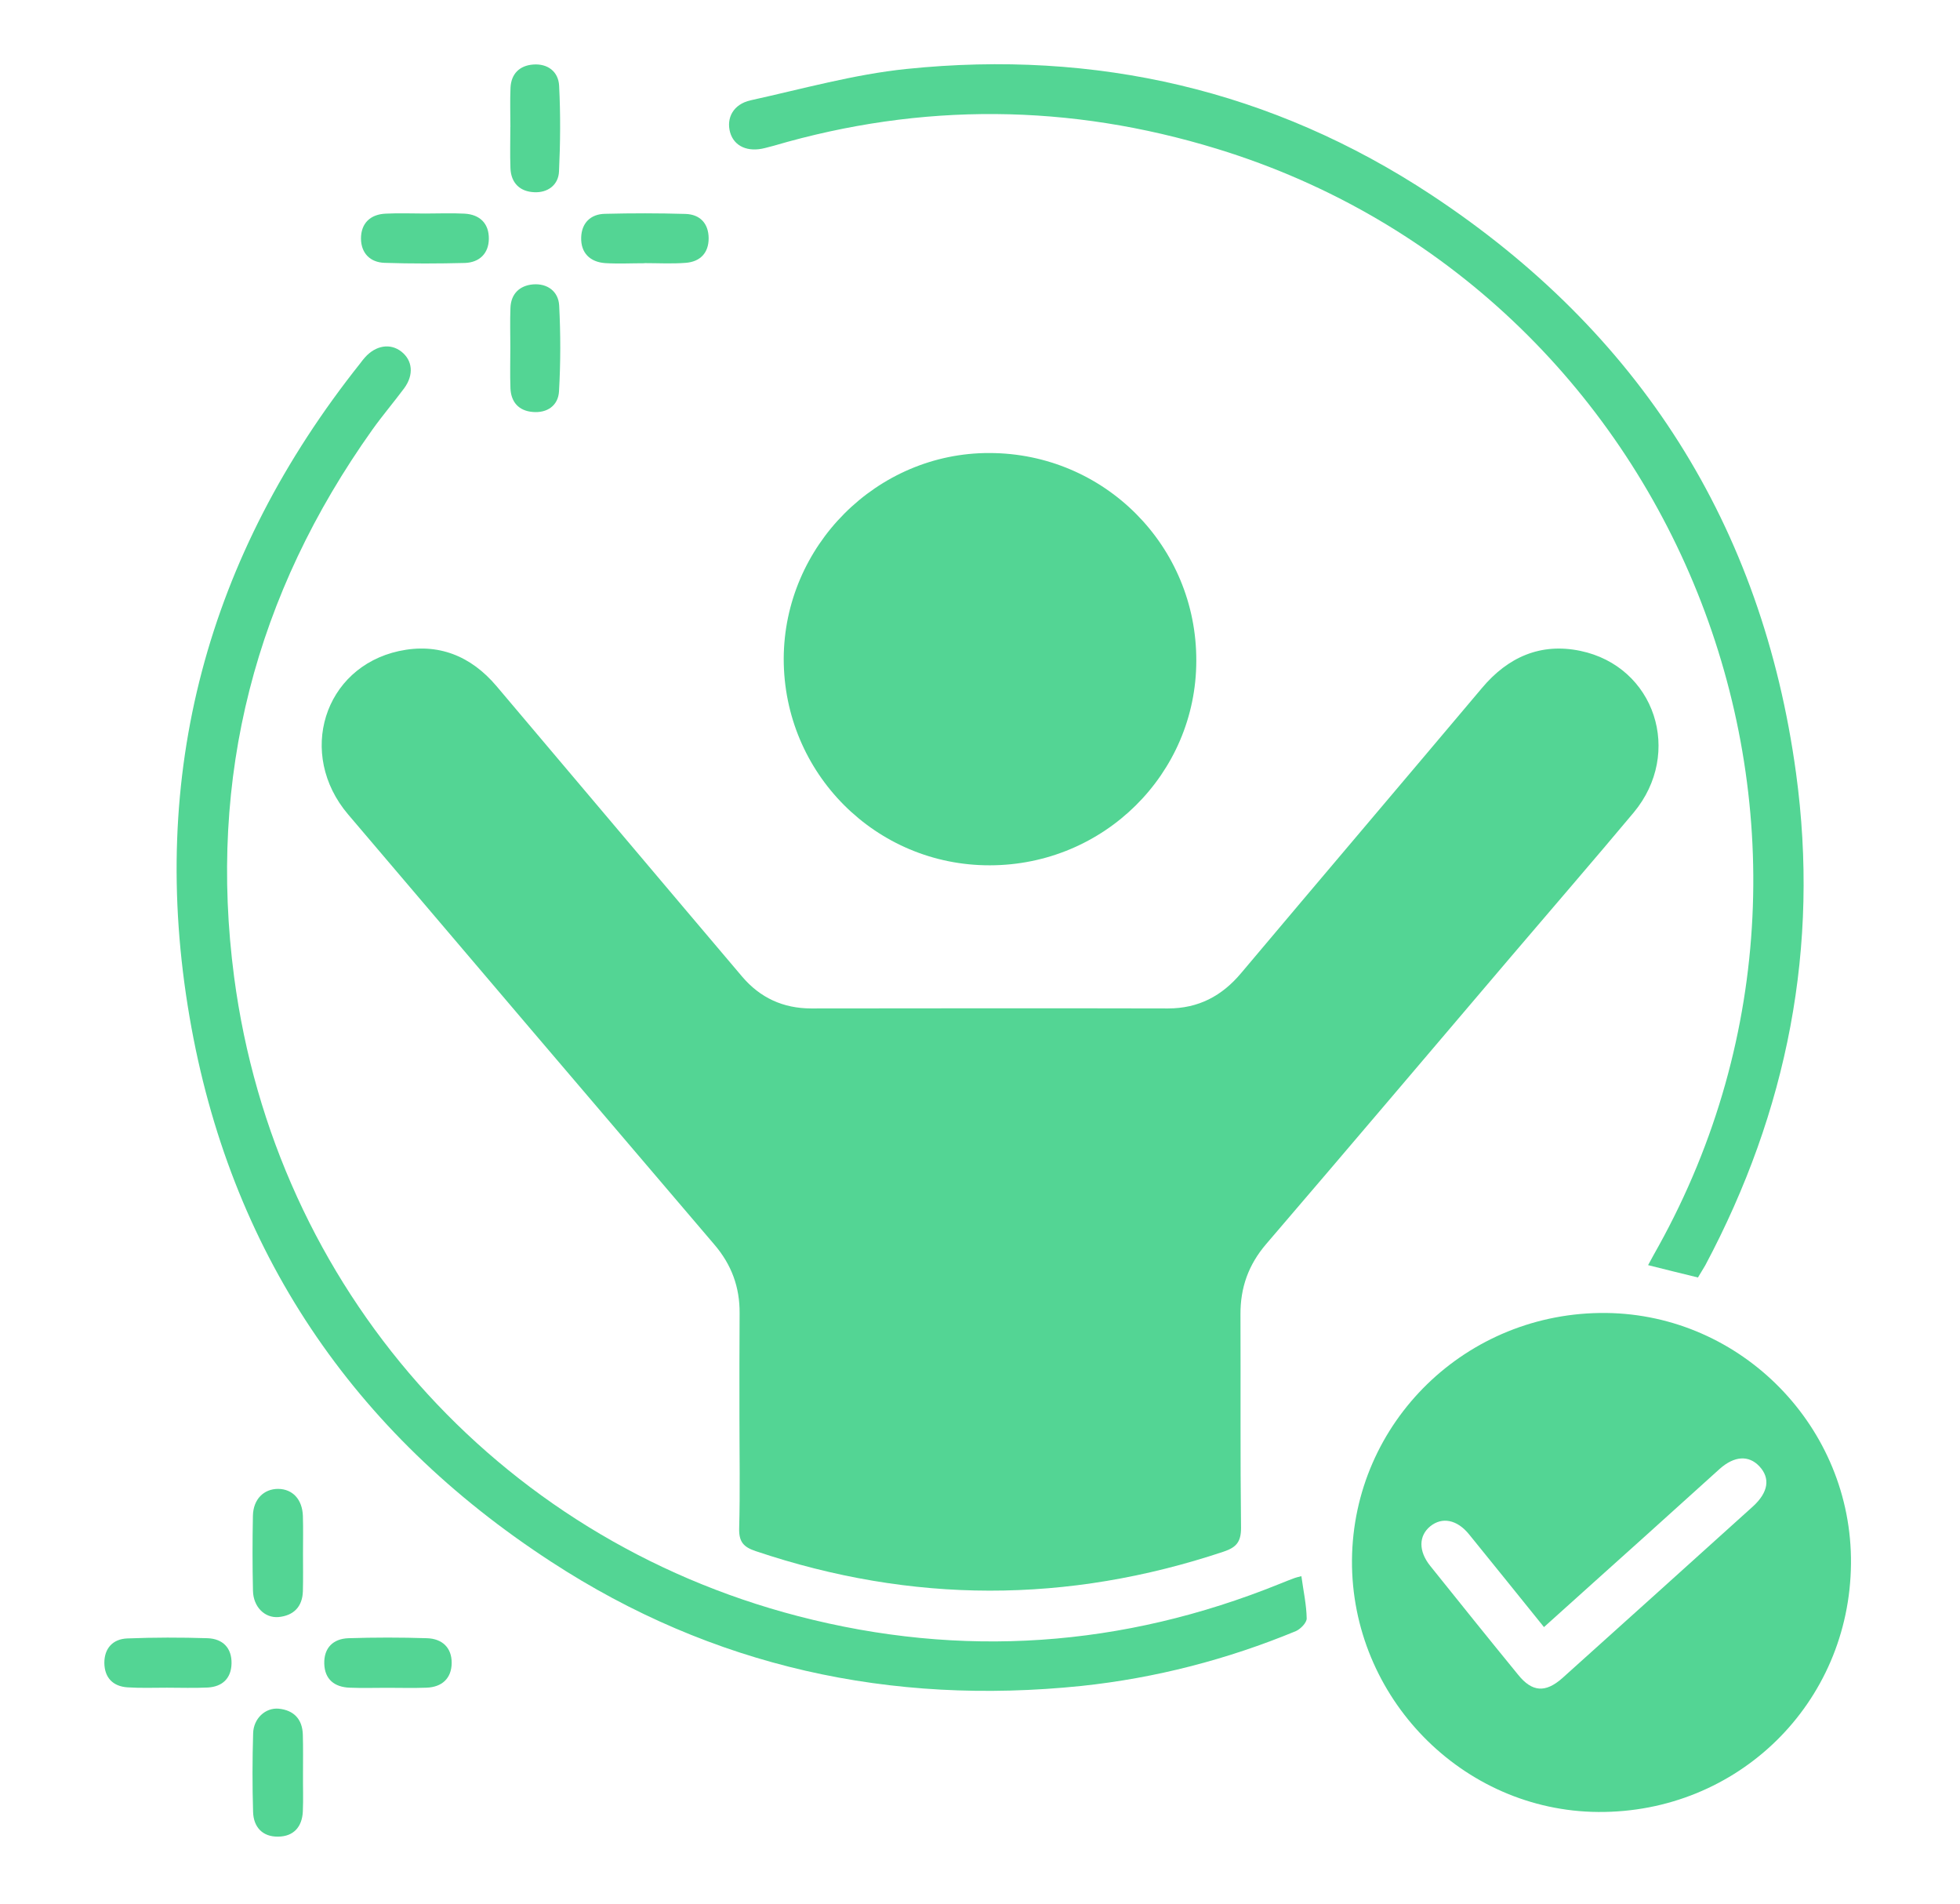 <?xml version="1.0" encoding="utf-8"?>
<!-- Generator: Adobe Illustrator 16.0.0, SVG Export Plug-In . SVG Version: 6.00 Build 0)  -->
<!DOCTYPE svg PUBLIC "-//W3C//DTD SVG 1.1//EN" "http://www.w3.org/Graphics/SVG/1.1/DTD/svg11.dtd">
<svg version="1.1" id="Layer_1" xmlns="http://www.w3.org/2000/svg" xmlns:xlink="http://www.w3.org/1999/xlink" x="0px" y="0px"
	 width="34.75px" height="33.75px" viewBox="0 -5.75 34.75 33.75" enable-background="new 0 -5.75 34.75 33.75"
	 xml:space="preserve">
<path fill-rule="evenodd" clip-rule="evenodd" fill="#53D594" d="M13.11,19.373c0-0.612-0.002-1.228,0.003-1.843
	c0.004-0.465-0.143-0.864-0.449-1.221c-2.167-2.539-4.332-5.081-6.493-7.624C5.263,7.616,5.738,6.082,7.074,5.79
	c0.692-0.149,1.273,0.083,1.73,0.623c1.115,1.318,2.23,2.639,3.345,3.957c0.336,0.396,0.67,0.793,1.008,1.19
	c0.318,0.375,0.727,0.565,1.226,0.565c2.109-0.002,4.218-0.005,6.327,0c0.538,0,0.955-0.221,1.295-0.627
	c1.421-1.687,2.848-3.366,4.269-5.052c0.46-0.549,1.041-0.806,1.745-0.659c1.323,0.276,1.826,1.808,0.946,2.865
	c-0.72,0.86-1.456,1.71-2.184,2.565c-1.444,1.696-2.883,3.395-4.332,5.084c-0.313,0.365-0.459,0.771-0.456,1.249
	c0.005,1.261-0.005,2.522,0.01,3.783c0,0.247-0.082,0.345-0.31,0.421c-2.769,0.924-5.528,0.922-8.296-0.01
	c-0.216-0.072-0.297-0.166-0.292-0.399C13.123,20.689,13.11,20.031,13.11,19.373z"/>
<path fill-rule="evenodd" clip-rule="evenodd" fill="#53D594" d="M32.817,21.967c-0.021,2.473-2.004,4.418-4.481,4.401
	c-2.409-0.017-4.381-2.033-4.366-4.463c0.02-2.448,2.031-4.408,4.506-4.382C30.883,17.55,32.84,19.555,32.817,21.967z
	 M27.374,23.091c-0.453-0.561-0.889-1.104-1.328-1.644c-0.214-0.264-0.479-0.312-0.688-0.143c-0.206,0.169-0.212,0.439,0,0.703
	c0.518,0.646,1.035,1.29,1.558,1.929c0.247,0.307,0.484,0.325,0.784,0.059c1.126-1.011,2.251-2.025,3.378-3.042
	c0.275-0.251,0.313-0.501,0.114-0.713c-0.188-0.199-0.442-0.185-0.703,0.047c-0.442,0.397-0.882,0.796-1.321,1.192
	C28.578,22.01,27.986,22.539,27.374,23.091z"/>
<path fill-rule="evenodd" clip-rule="evenodd" fill="#53D594" d="M17.551,9.588c-2.024,0.005-3.656-1.634-3.656-3.66
	c0.005-2.002,1.653-3.653,3.646-3.648c2.039,0.002,3.677,1.648,3.669,3.686C21.206,7.968,19.571,9.585,17.551,9.588z"/>
<path fill-rule="evenodd" clip-rule="evenodd" fill="#53D594" d="M23.073,22.188c0.037,0.269,0.09,0.508,0.094,0.748
	c0.003,0.075-0.108,0.189-0.191,0.226c-1.22,0.504-2.489,0.833-3.803,0.972c-3.383,0.349-6.541-0.337-9.399-2.2
	c-3.52-2.289-5.705-5.522-6.414-9.662C2.624,7.978,3.672,4.101,6.39,0.686c0.026-0.034,0.051-0.069,0.08-0.1
	C6.662,0.37,6.921,0.329,7.117,0.483C7.316,0.64,7.34,0.895,7.166,1.132C6.982,1.379,6.782,1.614,6.604,1.863
	C4.527,4.78,3.684,8.02,4.151,11.569c0.727,5.503,4.64,9.935,10,11.328c2.9,0.753,5.752,0.553,8.536-0.572
	c0.088-0.036,0.176-0.071,0.266-0.104C22.981,22.21,23.011,22.205,23.073,22.188z"/>
<path fill-rule="evenodd" clip-rule="evenodd" fill="#53D594" d="M30.104,16.894c-0.297-0.073-0.573-0.14-0.884-0.219
	c0.063-0.118,0.123-0.225,0.183-0.332c4.135-7.46,0.316-16.961-7.826-19.455c-2.612-0.801-5.234-0.824-7.857-0.055
	c-0.052,0.015-0.104,0.027-0.157,0.041c-0.304,0.078-0.546-0.029-0.618-0.276c-0.072-0.259,0.058-0.501,0.363-0.57
	c0.919-0.202,1.837-0.461,2.767-0.556c3.35-0.345,6.48,0.373,9.298,2.23c3.69,2.433,5.871,5.86,6.47,10.251
	c0.42,3.078-0.151,5.988-1.61,8.727C30.197,16.744,30.155,16.806,30.104,16.894z"/>
<path fill-rule="evenodd" clip-rule="evenodd" fill="#53D594" d="M7.538-1.965c0.231,0,0.464-0.01,0.697,0.002
	C8.509-1.948,8.67-1.787,8.667-1.517C8.665-1.26,8.502-1.099,8.245-1.089C7.77-1.077,7.294-1.075,6.819-1.091
	C6.561-1.099,6.402-1.264,6.4-1.521c0-0.271,0.165-0.43,0.438-0.442C7.072-1.975,7.305-1.965,7.538-1.965z"/>
<path fill-rule="evenodd" clip-rule="evenodd" fill="#53D594" d="M5.372,21.789c0,0.221,0.004,0.444-0.002,0.666
	c-0.008,0.274-0.163,0.432-0.431,0.458c-0.247,0.021-0.448-0.182-0.454-0.466c-0.01-0.444-0.01-0.889-0.001-1.332
	c0.007-0.29,0.192-0.474,0.448-0.474c0.256,0.003,0.428,0.186,0.438,0.48C5.377,21.345,5.372,21.565,5.372,21.789z"/>
<path fill-rule="evenodd" clip-rule="evenodd" fill="#53D594" d="M9.049-3.497c0-0.233-0.008-0.466,0.002-0.696
	c0.011-0.249,0.161-0.394,0.399-0.413c0.259-0.021,0.45,0.124,0.463,0.375c0.026,0.506,0.022,1.014-0.002,1.52
	c-0.01,0.24-0.2,0.38-0.439,0.368C9.223-2.353,9.06-2.502,9.05-2.769C9.041-3.01,9.048-3.252,9.048-3.497H9.049z"/>
<path fill-rule="evenodd" clip-rule="evenodd" fill="#53D594" d="M9.048,0.403c0-0.23-0.007-0.463,0.002-0.696
	c0.009-0.25,0.164-0.395,0.399-0.416C9.705-0.73,9.901-0.585,9.914-0.333C9.94,0.172,9.94,0.681,9.911,1.187
	C9.897,1.438,9.702,1.576,9.442,1.552C9.199,1.531,9.06,1.379,9.05,1.132C9.041,0.89,9.048,0.647,9.048,0.403z"/>
<path fill-rule="evenodd" clip-rule="evenodd" fill="#53D594" d="M5.372,25.697c-0.002,0.221,0.007,0.443-0.003,0.664
	c-0.013,0.272-0.165,0.442-0.438,0.444c-0.273,0.005-0.436-0.166-0.444-0.438c-0.014-0.463-0.013-0.931,0.001-1.394
	c0.007-0.262,0.217-0.456,0.451-0.436c0.268,0.026,0.422,0.184,0.43,0.459C5.376,25.23,5.372,25.464,5.372,25.697z"/>
<path fill-rule="evenodd" clip-rule="evenodd" fill="#53D594" d="M11.428-1.084c-0.233,0-0.465,0.012-0.697-0.002
	c-0.27-0.019-0.435-0.181-0.427-0.454c0.007-0.254,0.164-0.416,0.424-0.42c0.475-0.012,0.95-0.012,1.425,0.002
	c0.259,0.008,0.409,0.169,0.411,0.43c0.001,0.264-0.153,0.418-0.407,0.437c-0.241,0.019-0.486,0.005-0.729,0.005V-1.084z"/>
<path fill-rule="evenodd" clip-rule="evenodd" fill="#53D594" d="M6.865,24.167c-0.221,0-0.443,0.007-0.665-0.002
	c-0.269-0.01-0.443-0.146-0.451-0.426c-0.007-0.282,0.159-0.441,0.427-0.451c0.464-0.015,0.929-0.015,1.393,0
	c0.272,0.008,0.442,0.169,0.439,0.441c-0.003,0.271-0.172,0.426-0.446,0.436C7.331,24.174,7.098,24.167,6.865,24.167z"/>
<path fill-rule="evenodd" clip-rule="evenodd" fill="#53D594" d="M2.957,24.165c-0.232,0-0.465,0.009-0.696-0.006
	c-0.26-0.017-0.408-0.173-0.411-0.432C1.849,23.468,2,23.302,2.256,23.292c0.475-0.019,0.95-0.019,1.424-0.004
	c0.268,0.01,0.432,0.171,0.425,0.451c-0.007,0.264-0.165,0.408-0.42,0.423C3.443,24.174,3.199,24.165,2.957,24.165L2.957,24.165z"/>
</svg>
